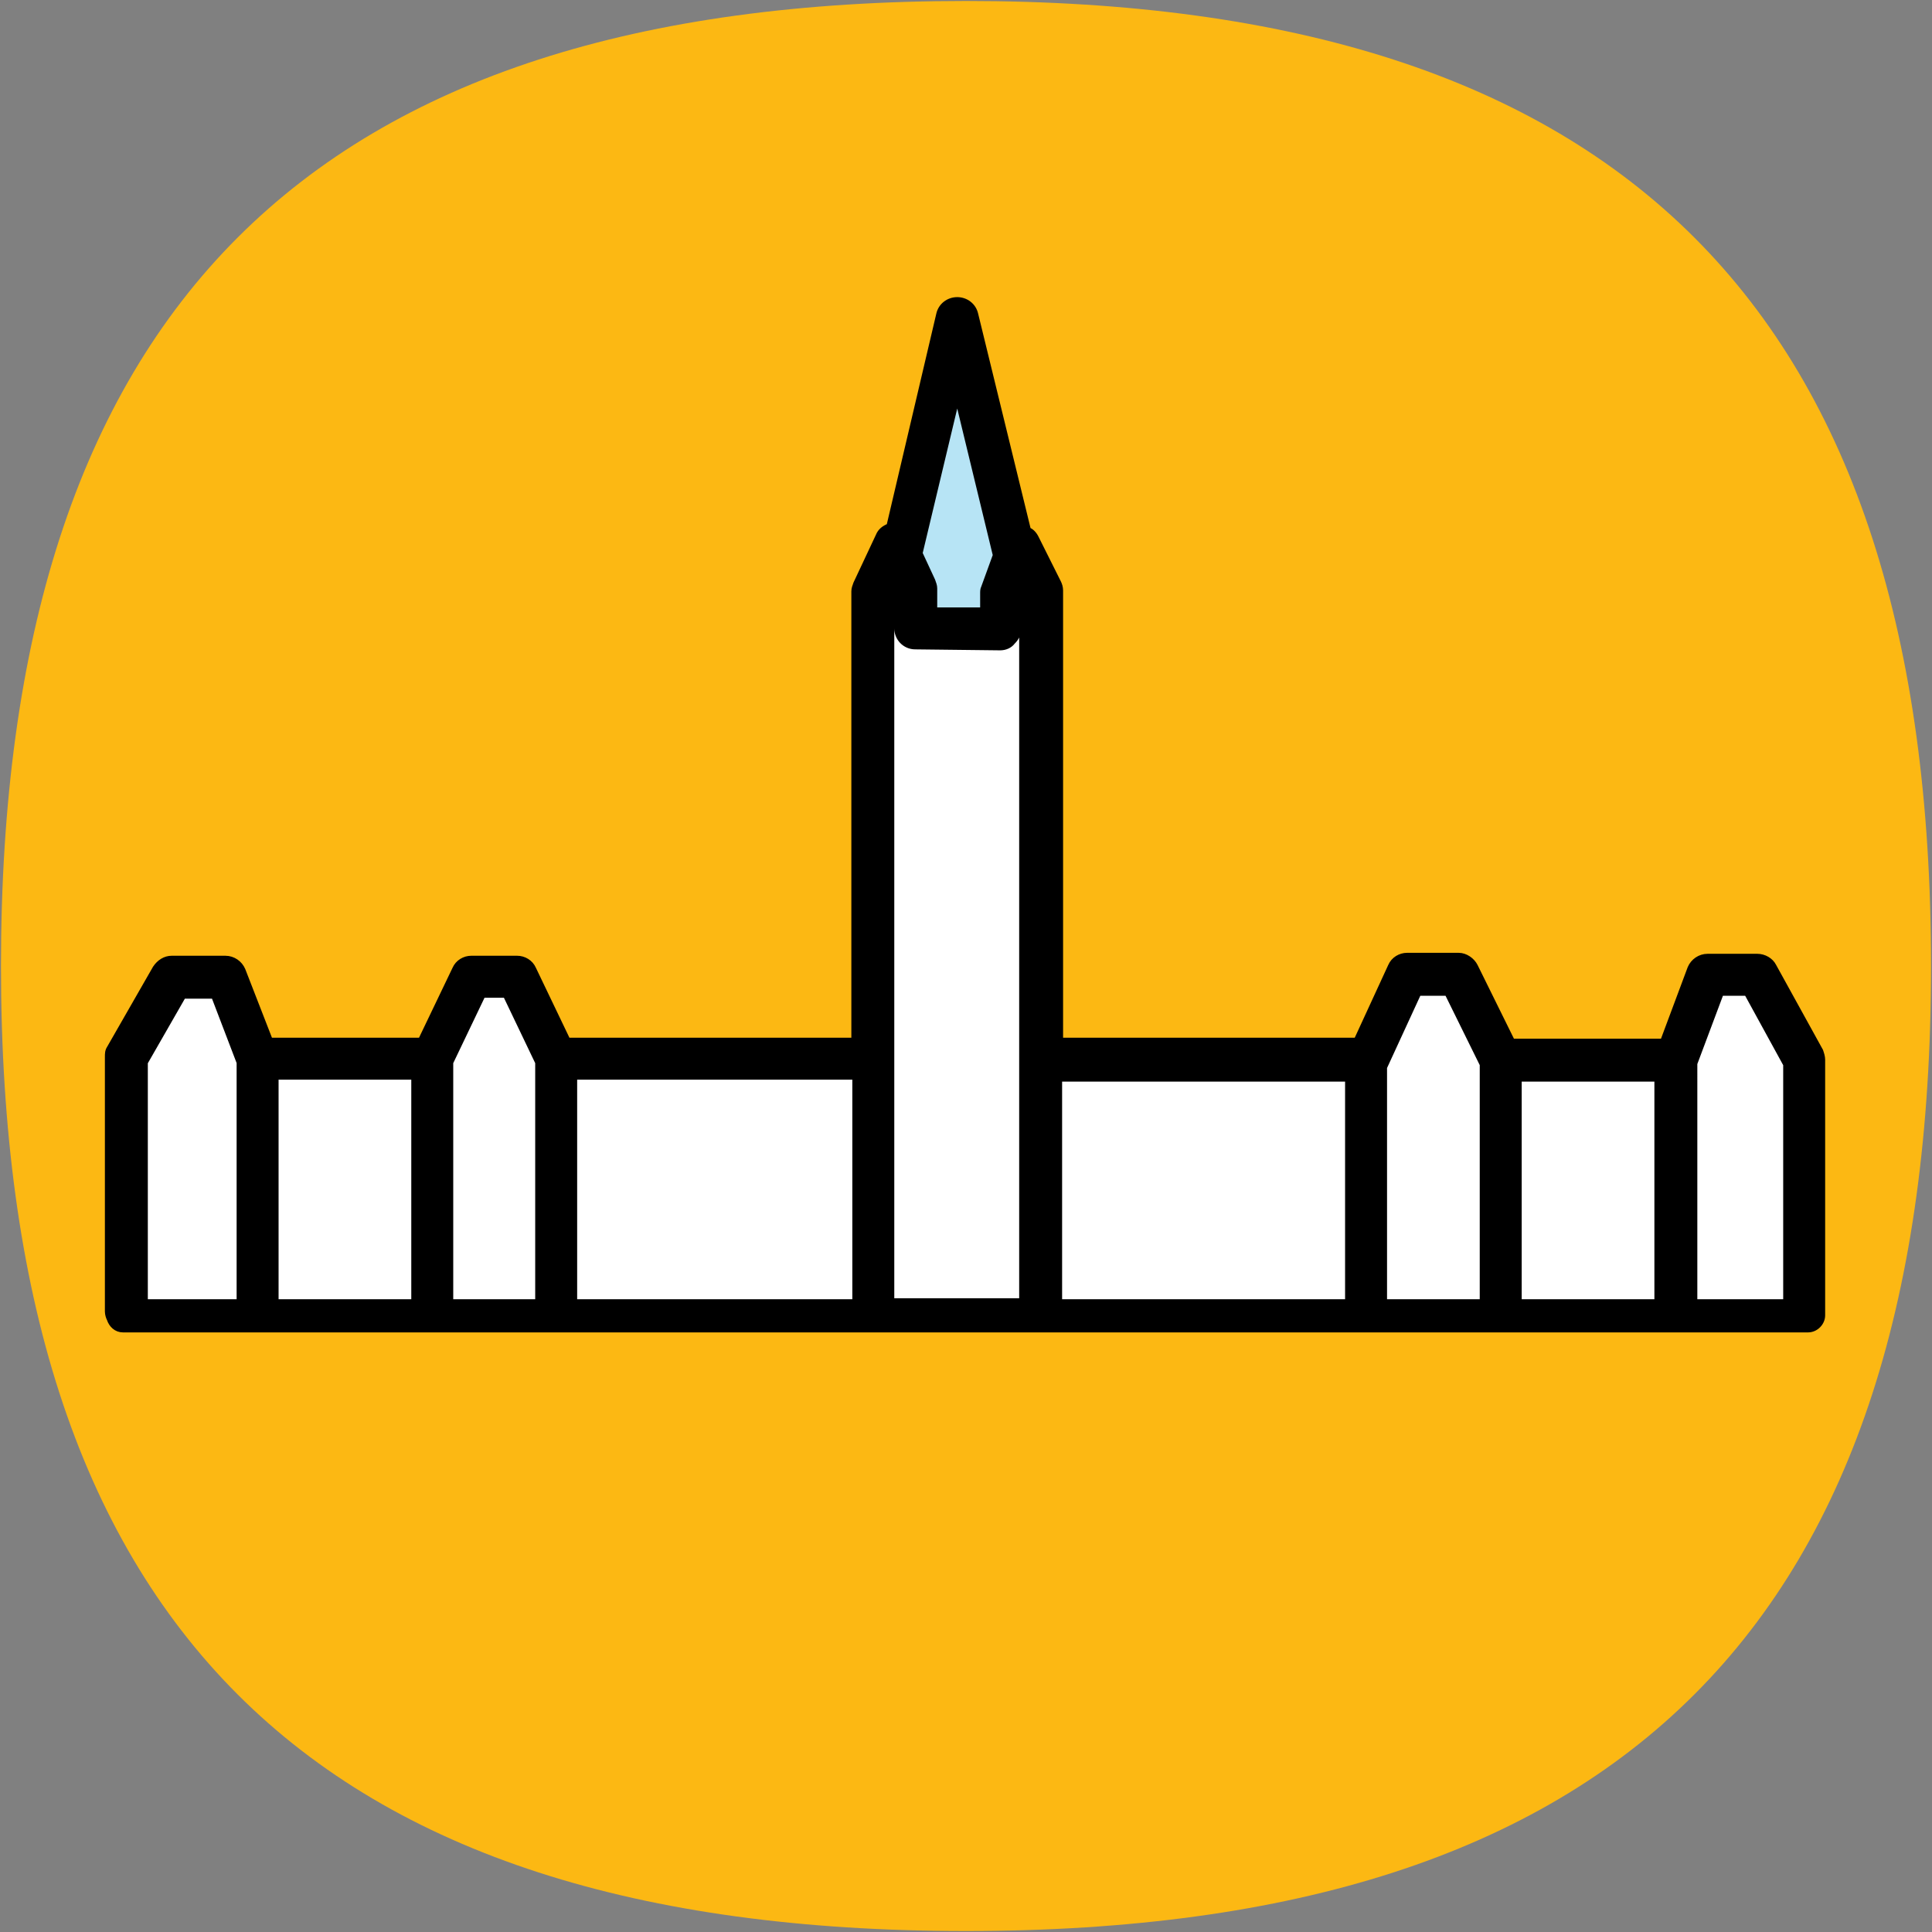<?xml version="1.0" encoding="utf-8"?>
<!-- Generator: Adobe Illustrator 26.0.3, SVG Export Plug-In . SVG Version: 6.00 Build 0)  -->
<svg version="1.1" id="Background" xmlns="http://www.w3.org/2000/svg" xmlns:xlink="http://www.w3.org/1999/xlink" x="0px" y="0px"
	 viewBox="0 0 198 198" style="enable-background:new 0 0 198 198;" xml:space="preserve">
<rect x="0" y="0" width="198" height="198" fill="#808080" stroke="none"/>
<style type="text/css">
	.st0{fill:#FCB813;}
	.st1{fill:#FFFFFF;}
	.st2{fill:#B7E4F5;}
	.st3{stroke:#000000;stroke-width:0.5;stroke-miterlimit:10;}
</style>
<g>
	<path class="st0" d="M99,0.1C31.8,0.1,0.1,31.8,0.1,99c0,67.2,31.7,98.9,98.9,98.9c67.2,0,98.9-31.7,98.9-98.9
		C197.9,31.8,166.2,0.1,99,0.1"/>
	<path class="st1" d="M87.6,110.4H58.9v23h28.7c0-0.1,0-0.1,0-0.2V110.4z"/>
	<polygon class="st1" points="49.5,102 46.2,108.9 46.2,133.4 55.1,133.4 55.1,108.9 51.8,102 	"/>
	<polygon class="st1" points="18.8,102 14.9,108.8 14.9,133.4 24.5,133.4 24.5,108.8 21.8,102 	"/>
	<path class="st2" d="M95.8,60.4v2.2l4.9,0v-1.7c0-0.2,0-0.4,0.1-0.6l1.2-3.3l-3.9-16.1l-3.7,16l1.3,2.8
		C95.8,59.8,95.8,60.1,95.8,60.4z"/>
	<rect x="28.3" y="110.4" class="st1" width="14.1" height="23"/>
	<path class="st1" d="M108.6,133.2c0,0.1,0,0.1,0,0.2h29.5v-22.8h-29.5V133.2z"/>
	<polygon class="st1" points="176.4,101.8 173.7,109 173.7,133.4 183.1,133.4 183.1,109.1 179,101.8 	"/>
	<path class="st1" d="M104.8,61l-0.1-0.2l-0.2,0.4v3.3c0,0.5-0.2,1-0.6,1.4c-0.4,0.4-0.8,0.6-1.3,0.6c0,0,0,0,0,0l-8.7-0.1
		c-1,0-1.9-0.9-1.9-1.9v-3.7l-0.2-0.5L91.4,61v72.2c0,0.1,0,0.1,0,0.2h13.5c0-0.1,0-0.1,0-0.2V61z"/>
	<rect x="155.8" y="110.5" class="st1" width="14.1" height="22.8"/>
	<polygon class="st1" points="145.4,101.8 141.9,109.4 141.9,133.4 151.9,133.4 151.9,109.1 148.3,101.8 	"/>
	<path class="st3" d="M181.8,99c-0.3-0.6-1-1-1.7-1h-5.1c-0.8,0-1.5,0.5-1.8,1.2l-2.8,7.5H155l-3.8-7.7c-0.3-0.6-1-1.1-1.7-1.1h-5.3
		c-0.7,0-1.4,0.4-1.7,1.1l-3.5,7.6h-30.3V60.5c0-0.3-0.1-0.6-0.2-0.8l-2.3-4.6c-0.2-0.4-0.5-0.7-0.8-0.8l-5.4-22.1
		c-0.2-0.9-1-1.5-1.9-1.5c0,0,0,0,0,0c-0.9,0-1.7,0.6-1.9,1.5l-5.1,21.7c-0.5,0.2-0.9,0.5-1.1,1l-2.3,4.9c-0.1,0.3-0.2,0.5-0.2,0.8
		v46H58.2l-3.5-7.3c-0.3-0.7-1-1.1-1.7-1.1h-4.7c-0.7,0-1.4,0.4-1.7,1.1l-3.5,7.3H27.7l-2.8-7.2c-0.3-0.7-1-1.2-1.8-1.2h-5.5
		c-0.7,0-1.3,0.4-1.7,1l-4.7,8.2c-0.2,0.3-0.2,0.6-0.2,0.9v26.1c0,0.3,0.1,0.6,0.2,0.8c0.2,0.6,0.7,1.1,1.4,1.1H13c0,0,0,0,0,0
		s0,0,0,0h31.3c0,0,0,0,0,0s0,0,0,0H140c0,0,0,0,0,0s0,0,0,0h13.8c0,0,0,0,0,0s0,0,0,0h17.9c0,0,0,0,0,0c0,0,0,0,0,0h13.6
		c0.8,0,1.5-0.7,1.5-1.5c0-0.1,0-0.1,0-0.2c0-0.1,0-0.1,0-0.2v-25.8c0-0.3-0.1-0.6-0.2-0.9L181.8,99z M24.5,133.4h-9.6v-24.5
		l3.9-6.8h3.1l2.6,6.8V133.4z M42.4,133.4H28.3v-23h14.1V133.4z M55.1,133.4h-8.9v-24.5l3.3-6.9h2.3l3.3,6.9V133.4z M58.9,133.4v-23
		h28.7v22.8c0,0.1,0,0.1,0,0.2H58.9z M98.1,40.8l3.9,16.1l-1.2,3.3c-0.1,0.2-0.1,0.4-0.1,0.6v1.7l-4.9,0v-2.2c0-0.3-0.1-0.5-0.2-0.8
		l-1.3-2.8L98.1,40.8z M91.4,133.4c0-0.1,0-0.1,0-0.2V61l0.3-0.8l0.2,0.5v3.7c0,1,0.8,1.9,1.9,1.9l8.7,0.1c0,0,0,0,0,0
		c0.5,0,1-0.2,1.3-0.6c0.4-0.4,0.6-0.8,0.6-1.4v-3.3l0.2-0.4l0.1,0.2v72.2c0,0.1,0,0.1,0,0.2H91.4z M138.1,133.4h-29.5
		c0-0.1,0-0.1,0-0.2v-22.6h29.5V133.4z M151.9,133.4h-10v-24l3.5-7.6h2.9l3.6,7.3V133.4z M169.8,133.4h-14.1v-22.8h14.1V133.4z
		 M183.1,133.4h-9.4V109l2.7-7.2h2.6l4,7.3V133.4z"/>
</g>
</svg>
